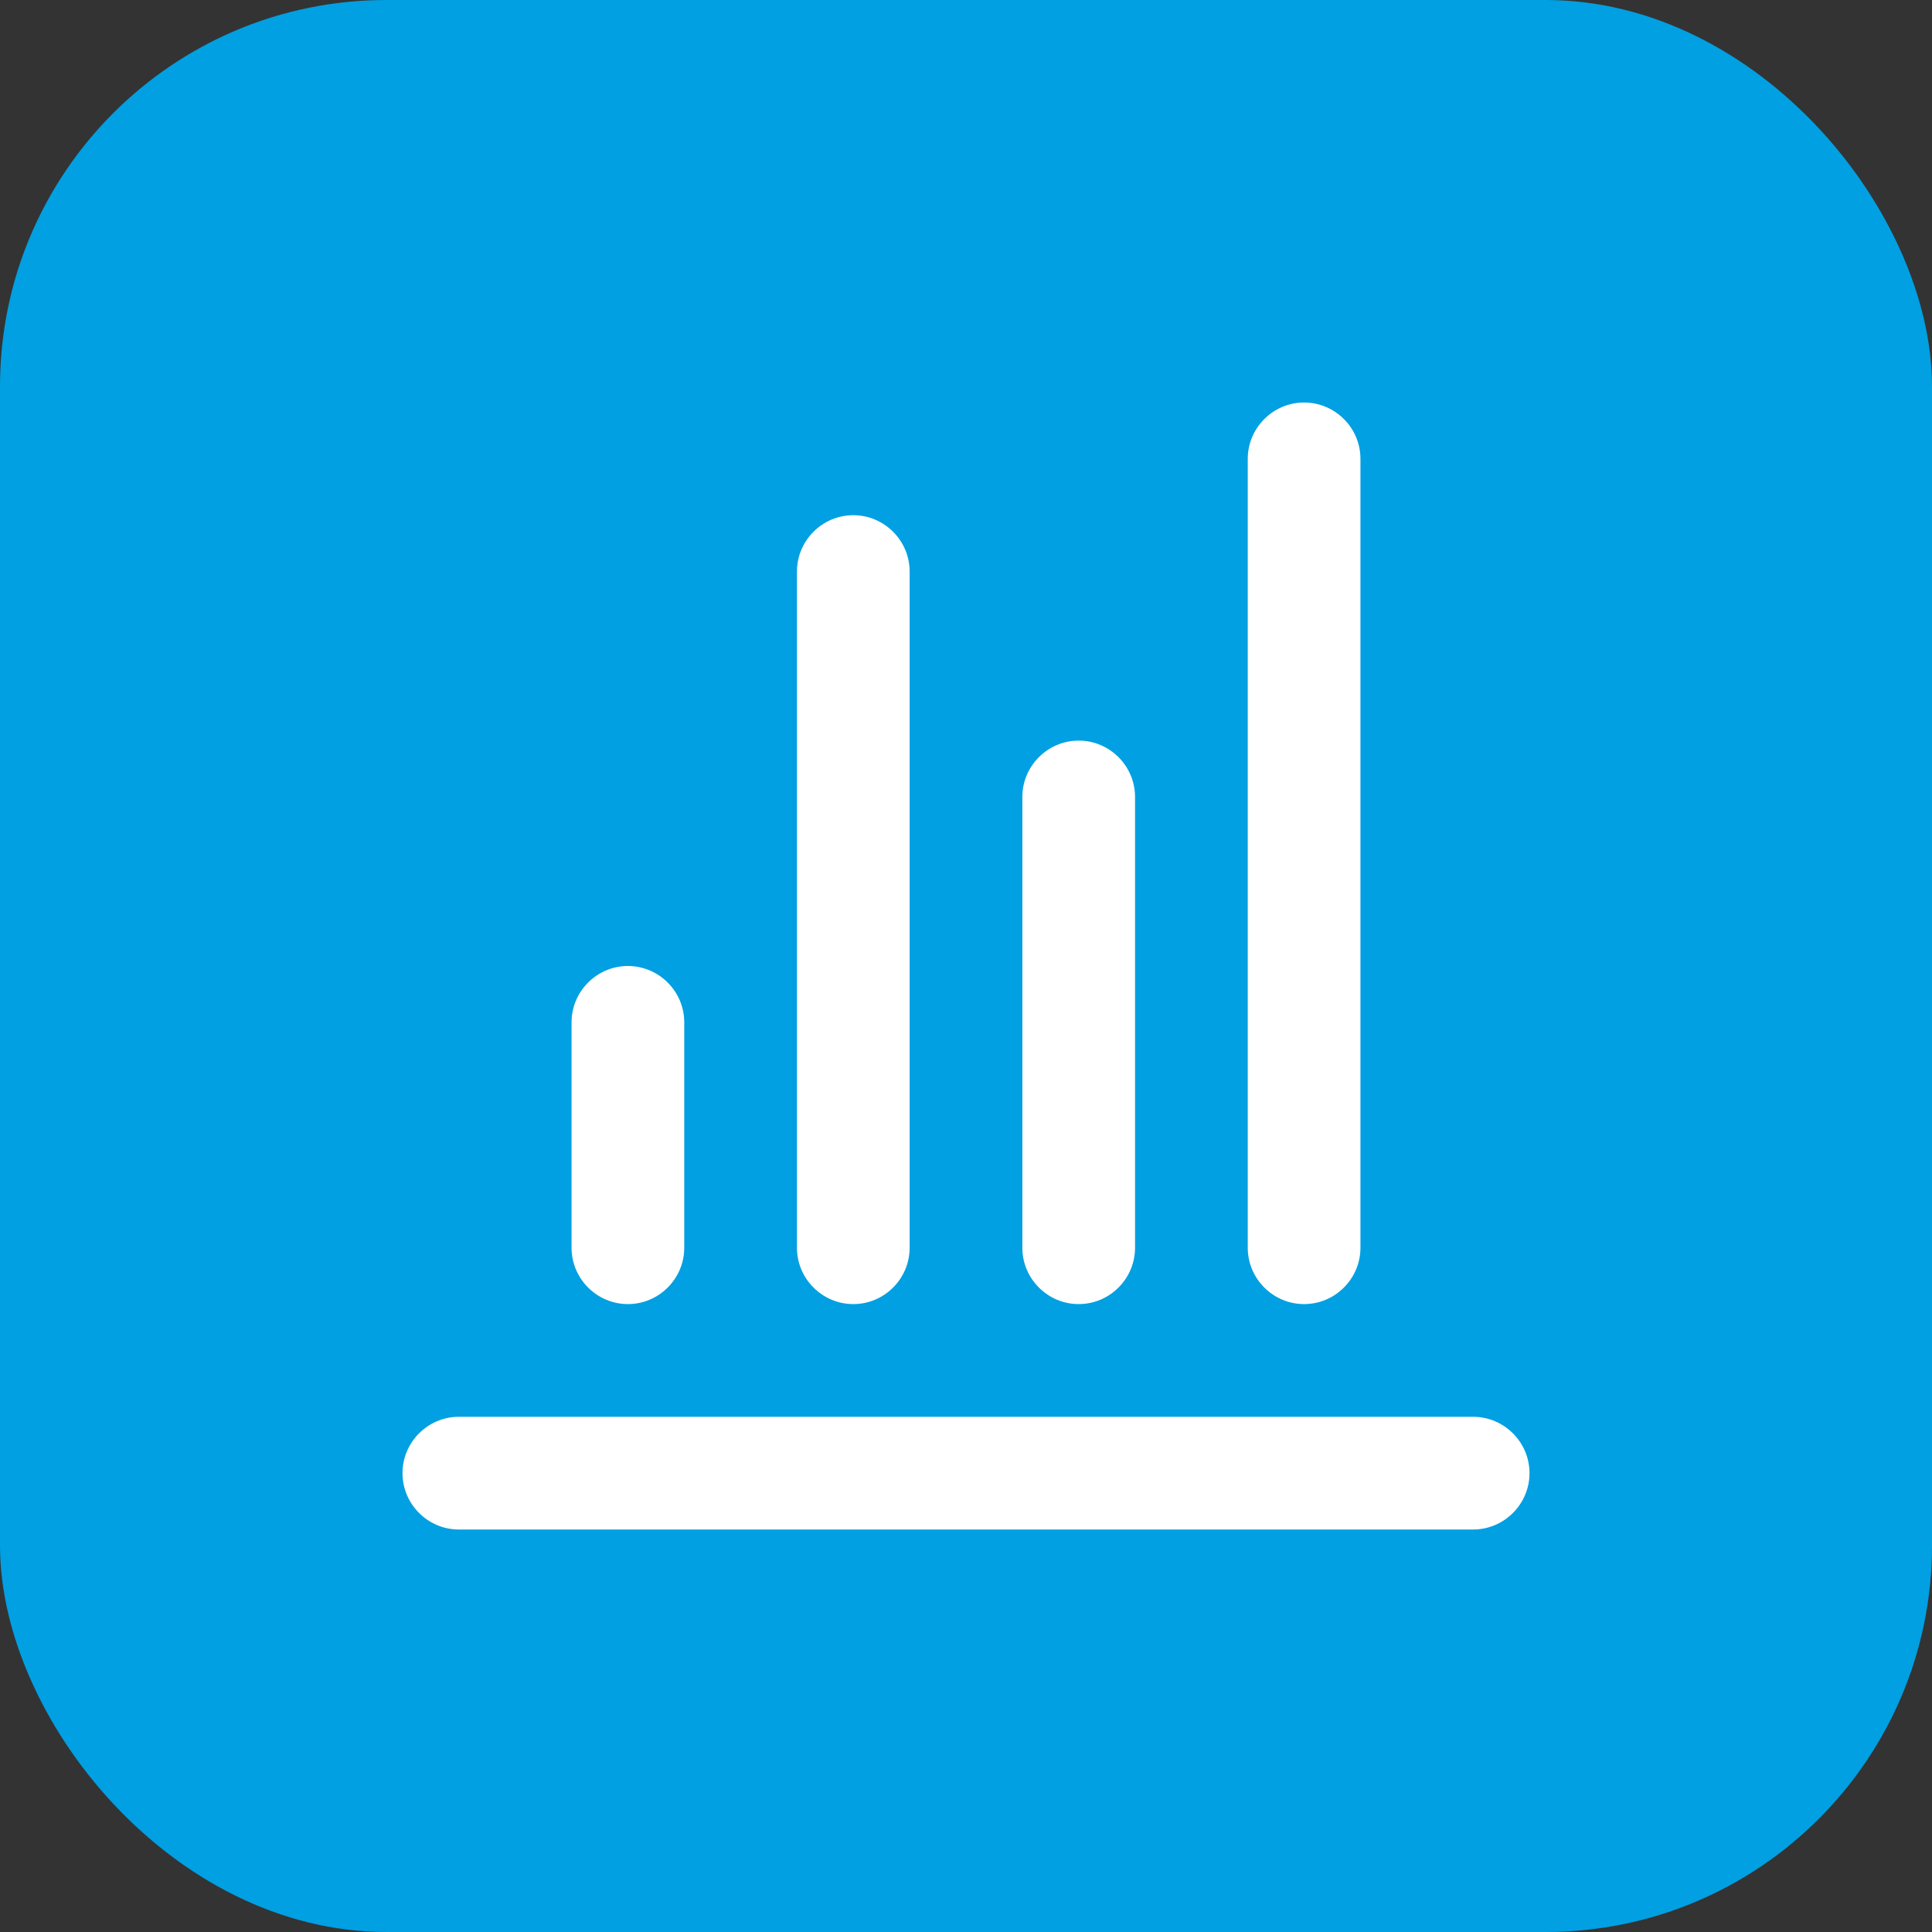<svg xmlns="http://www.w3.org/2000/svg" version="1.1" xmlns:xlink="http://www.w3.org/1999/xlink" width="512" height="512" x="0" y="0" viewBox="0 0 24 24" style="enable-background:new 0 0 512 512" xml:space="preserve" class=""><rect x="0" y="0" width="24" height="24" fill="#333333" stroke="none"/><rect width="24" height="24" rx="4.8" ry="4.8" fill="#00a0e2" shape="rounded"></rect><g transform="matrix(0.7,0,0,0.7,3.6,3.6)"><path d="M22 21c0 .55-.45 1-1 1H3c-.55 0-1-.45-1-1s.45-1 1-1h18c.55 0 1 .45 1 1zm-4-3c.55 0 1-.45 1-1V3c0-.55-.45-1-1-1s-1 .45-1 1v14c0 .55.45 1 1 1zM6 18c.55 0 1-.45 1-1v-4c0-.55-.45-1-1-1s-1 .45-1 1v4c0 .55.45 1 1 1zm8 0c.55 0 1-.45 1-1V9c0-.55-.45-1-1-1s-1 .45-1 1v8c0 .55.45 1 1 1zm-4 0c.55 0 1-.45 1-1V5c0-.55-.45-1-1-1s-1 .45-1 1v12c0 .55.45 1 1 1z" fill="#ffffff" opacity="1" data-original="#000000" class=""></path></g></svg>